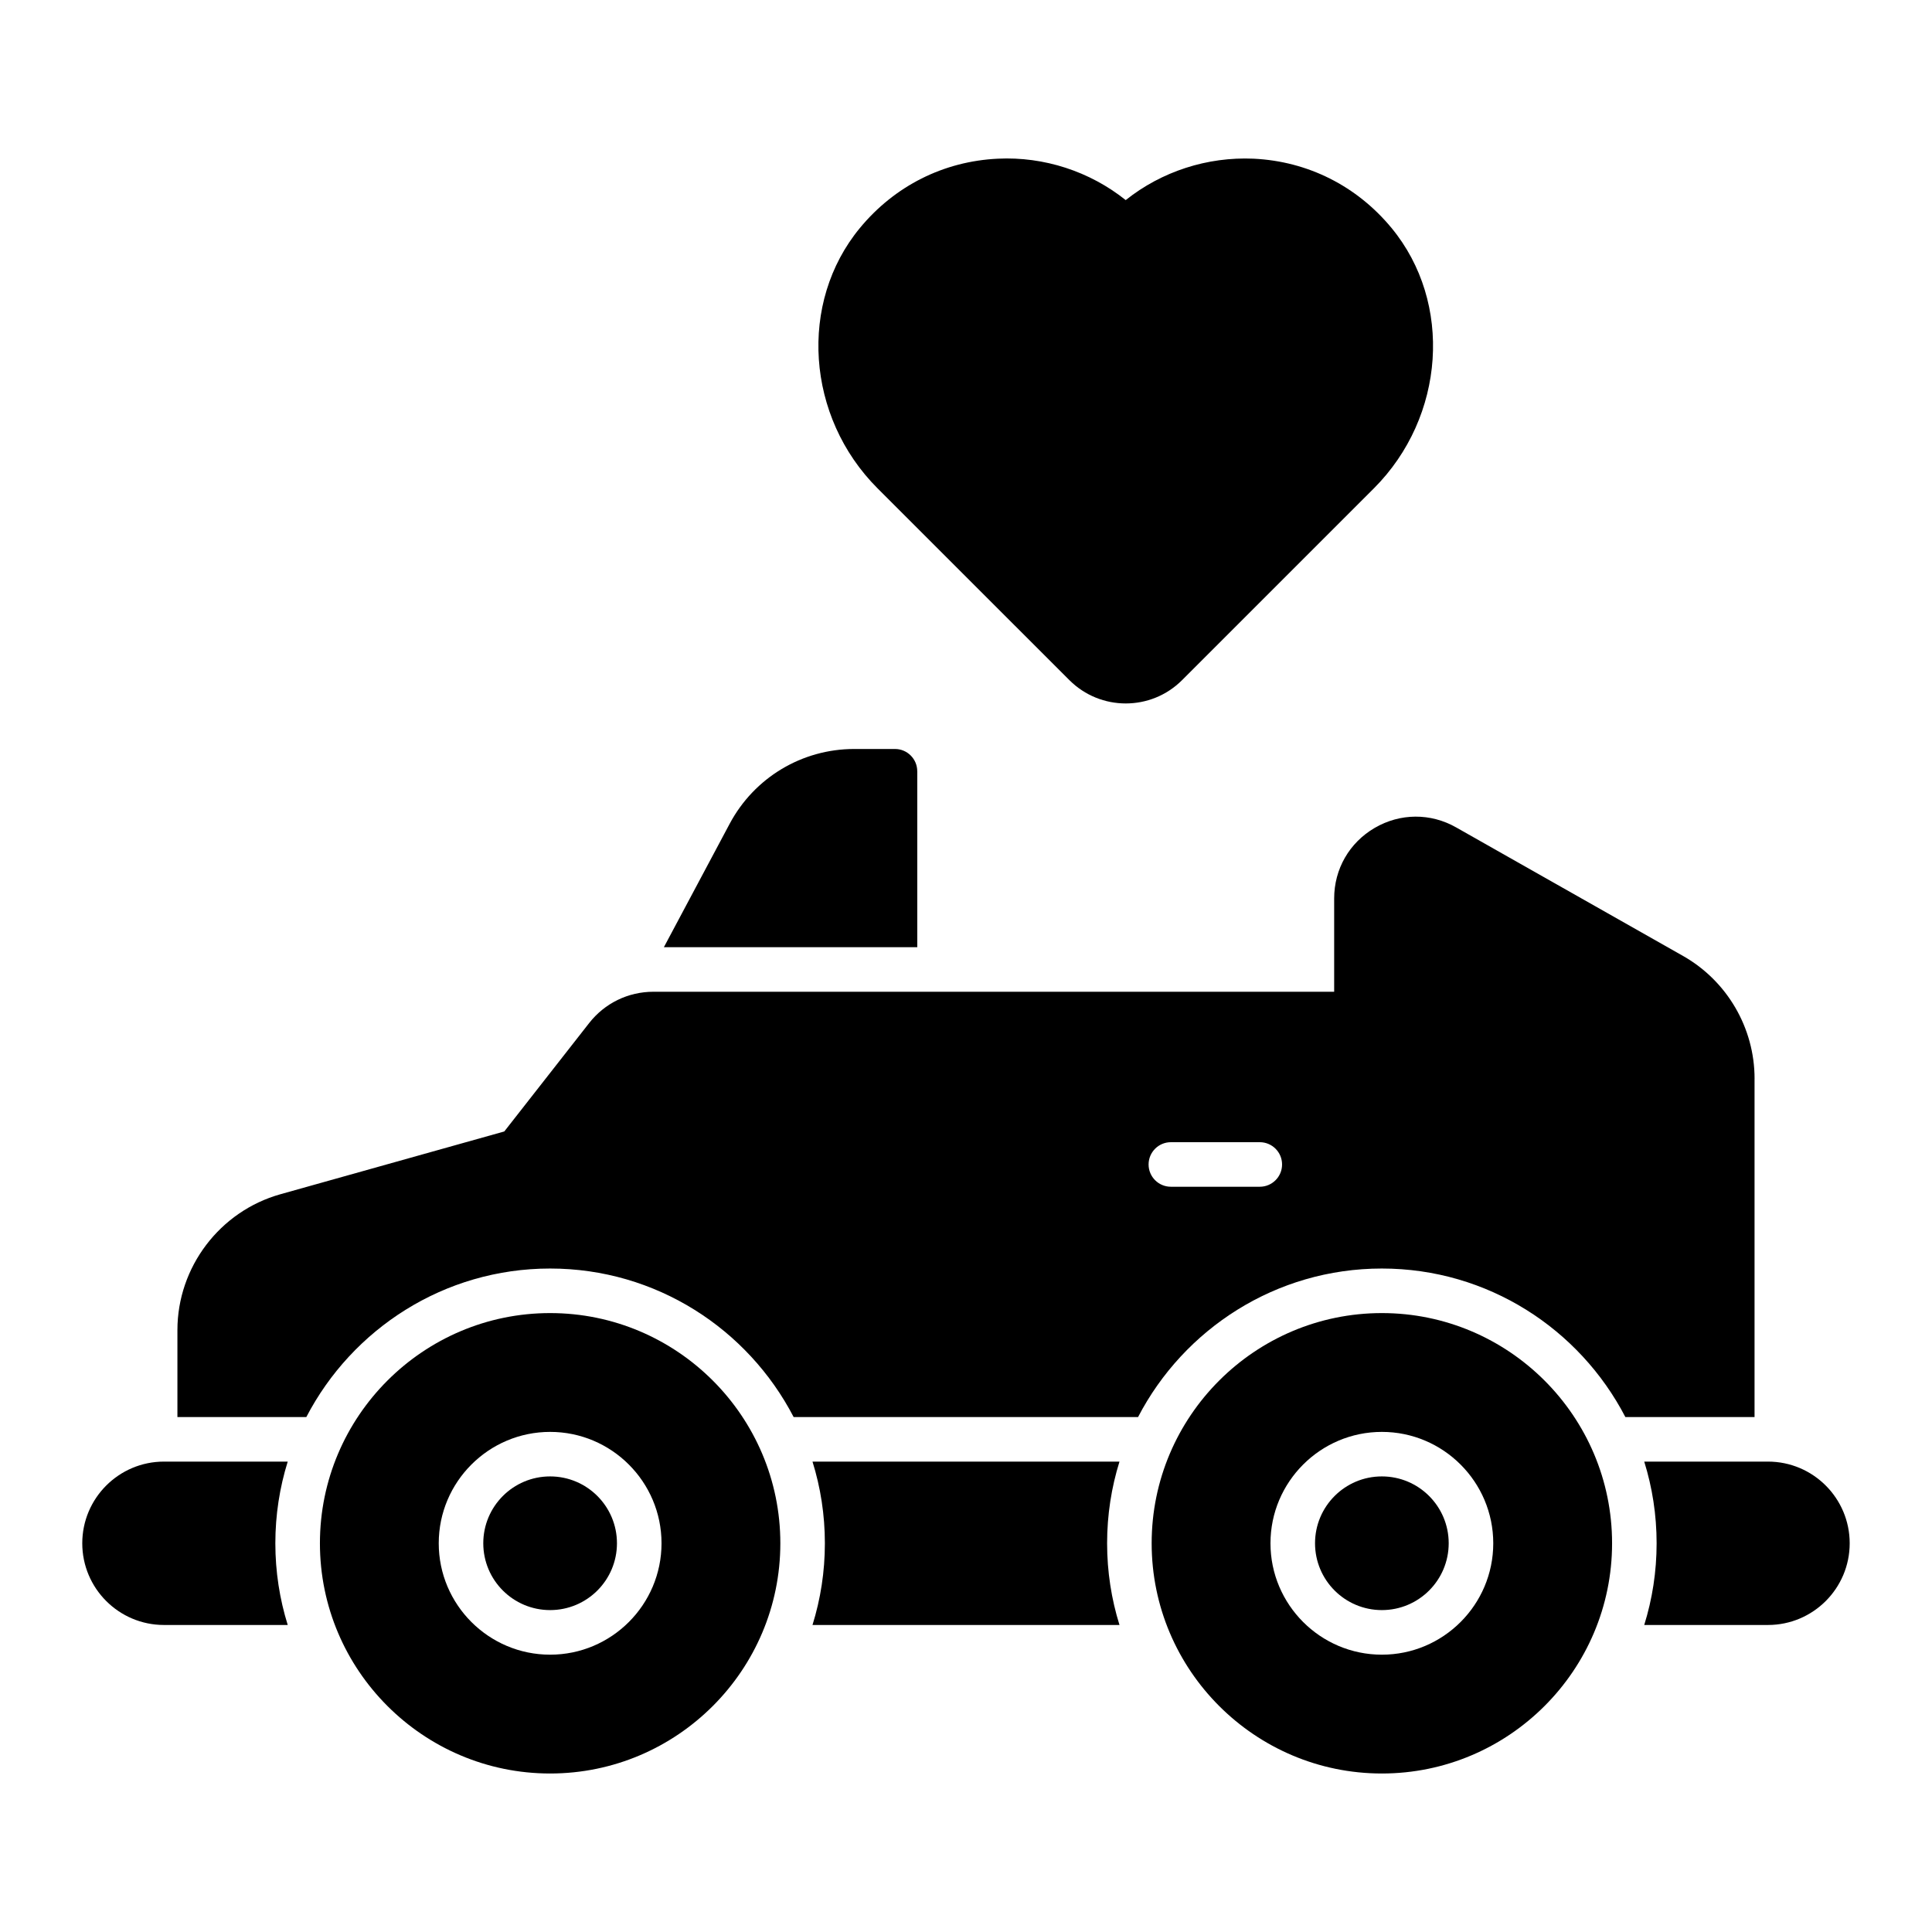 <?xml version="1.0" encoding="UTF-8"?>
<!-- Uploaded to: SVG Repo, www.svgrepo.com, Generator: SVG Repo Mixer Tools -->
<svg fill="#000000" width="800px" height="800px" version="1.1" viewBox="144 144 512 512" xmlns="http://www.w3.org/2000/svg">
 <g>
  <path d="m510.21 491.98c-33.637 0-61.008 27.371-61.008 61.008s27.371 61.008 61.008 61.008 61.008-27.371 61.008-61.008-27.371-61.008-61.008-61.008zm0 90.527c-16.27 0-29.52-13.242-29.52-29.52 0-16.281 13.25-29.52 29.52-29.52s29.52 13.242 29.52 29.52c0 16.281-13.25 29.52-29.52 29.52z"/>
  <path d="m527.92 552.98c0 9.781-7.93 17.711-17.711 17.711s-17.711-7.93-17.711-17.711 7.93-17.715 17.711-17.715 17.711 7.934 17.711 17.715"/>
  <path d="m289.79 491.98c-33.637 0-61.008 27.371-61.008 61.008s27.371 61.008 61.008 61.008c33.637 0 61.008-27.371 61.008-61.008s-27.371-61.008-61.008-61.008zm0 90.527c-16.27 0-29.52-13.242-29.52-29.52 0-16.281 13.25-29.52 29.52-29.52 16.27 0 29.52 13.242 29.52 29.52 0 16.281-13.25 29.52-29.52 29.52z"/>
  <path d="m307.5 552.98c0 9.781-7.93 17.711-17.715 17.711-9.781 0-17.711-7.93-17.711-17.711s7.93-17.715 17.711-17.715c9.785 0 17.715 7.934 17.715 17.715"/>
  <path d="m427.41 324.25c4.109 4.109 9.516 6.172 14.926 6.172 5.406 0 10.801-2.055 14.918-6.172l50.844-50.836c18.926-18.934 20.988-49.23 4.676-68.992-9.219-11.156-22.199-17.68-36.559-18.367-12.258-0.543-24.355 3.371-33.891 10.973-9.516-7.606-21.656-11.57-33.875-10.973-14.359 0.676-27.348 7.203-36.566 18.367-16.312 19.75-14.258 50.051 4.676 68.992l50.844 50.836z"/>
  <path d="m387.08 348.39c0-3.258-2.644-5.902-5.902-5.902h-10.801c-13.848 0-26.48 7.59-33 19.805l-17.445 32.73h67.156v-46.625z"/>
  <path d="m612.54 531.34h-32.801c2.133 6.84 3.281 14.113 3.281 21.648s-1.148 14.809-3.281 21.648h32.801c11.941 0 21.648-9.707 21.648-21.648s-9.707-21.648-21.648-21.648z"/>
  <path d="m187.45 531.34c-11.941 0-21.648 9.707-21.648 21.648s9.707 21.648 21.648 21.648h32.801c-2.133-6.84-3.281-14.113-3.281-21.648s1.148-14.809 3.281-21.648z"/>
  <path d="m359.32 531.34c2.133 6.84 3.281 14.113 3.281 21.648s-1.148 14.809-3.281 21.648h81.355c-2.133-6.84-3.281-14.113-3.281-21.648s1.148-14.809 3.281-21.648z"/>
  <path d="m608.98 429.87c0-13.445-7.266-25.906-18.957-32.535l-60.141-34.07c-6.769-3.84-14.832-3.793-21.57 0.133-6.723 3.922-10.746 10.91-10.746 18.703v24.719l-180.39 0.004c-6.707 0-12.926 3.031-17.051 8.305l-22.484 28.719-59.34 16.641c-16.059 4.512-27.285 19.316-27.285 36.008v23.035h34.164c12.137-23.348 36.52-39.359 64.605-39.359 28.086 0 52.41 16.012 64.535 39.359h91.277c12.137-23.348 36.52-39.359 64.605-39.359s52.41 16.012 64.535 39.359h34.234v-89.656zm-131.12 28.629h-23.57c-3.258 0-5.902-2.644-5.902-5.902 0-3.258 2.644-5.902 5.902-5.902h23.57c3.258 0 5.902 2.644 5.902 5.902 0 3.258-2.644 5.902-5.902 5.902z"/>
 </g>
</svg>